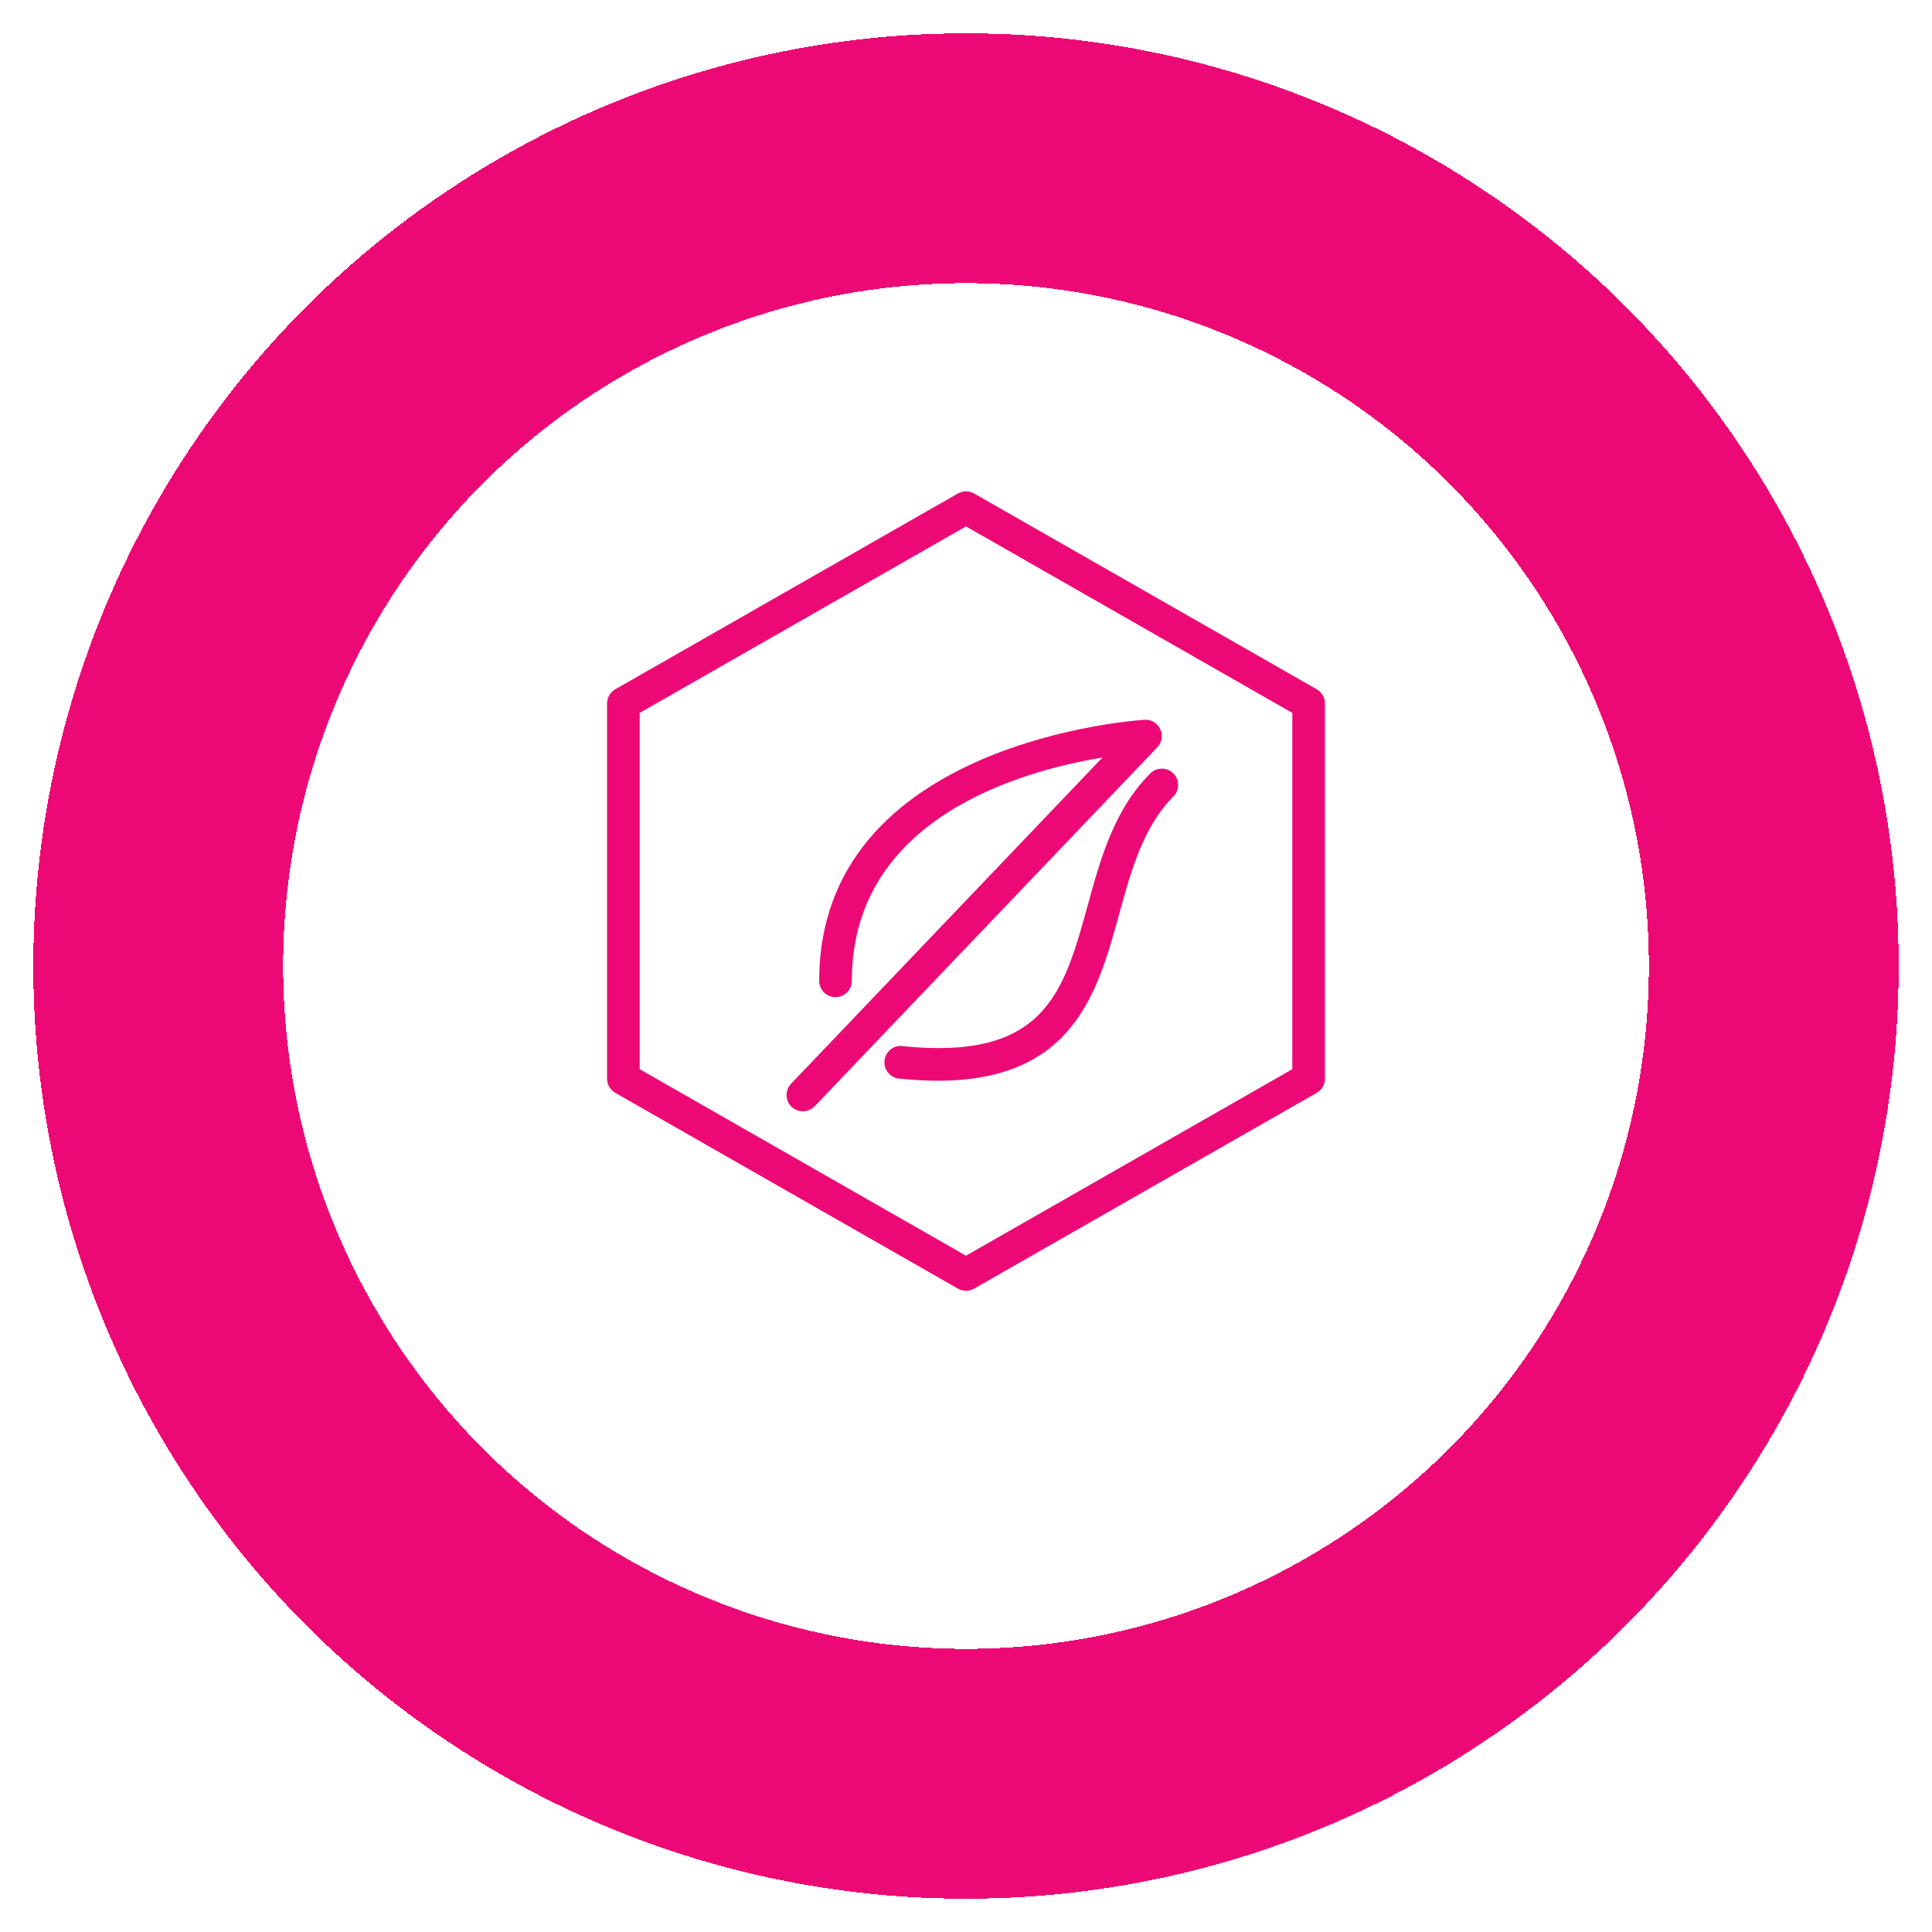 <?xml version="1.0" encoding="UTF-8"?> <svg xmlns="http://www.w3.org/2000/svg" width="232" height="232" viewBox="0 0 232 232" fill="none"><g filter="url(#filter0_d_68_34)"><circle cx="116" cy="112" r="97" stroke="#ED0975" stroke-width="30" shape-rendering="crispEdges"></circle></g><path d="M158.115 82.769L116.972 59.259C116.372 58.914 115.63 58.914 115.029 59.259L73.886 82.769C73.272 83.119 72.898 83.77 72.898 84.469V129.531C72.898 130.232 73.273 130.881 73.886 131.231L115.029 154.741C115.328 154.914 115.665 155 116 155C116.336 155 116.672 154.914 116.972 154.741L158.115 131.231C158.729 130.881 159.103 130.23 159.103 129.531V84.469C159.102 83.768 158.728 83.119 158.115 82.769ZM155.184 128.394L116 150.788L76.817 128.394V85.606L116 63.212L155.184 85.606V128.394Z" fill="#ED0975"></path><path d="M98.371 117.779C98.371 118.864 99.245 119.738 100.33 119.738C101.416 119.738 102.29 118.864 102.29 117.779C102.29 98.299 122.495 92.594 132.383 90.968L94.993 130.139C94.247 130.919 94.276 132.159 95.058 132.91C95.434 133.268 95.922 133.449 96.408 133.449C96.925 133.449 97.441 133.245 97.827 132.845L138.969 89.743C139.526 89.163 139.669 88.303 139.336 87.574C138.999 86.845 138.252 86.362 137.449 86.434C137.061 86.458 98.371 88.83 98.371 117.779Z" fill="#ED0975"></path><path d="M130.598 108.777C127.729 119.186 125.469 127.381 108.367 125.62C107.279 125.477 106.325 126.292 106.215 127.368C106.106 128.443 106.885 129.407 107.961 129.519C109.616 129.693 111.158 129.776 112.595 129.776C128.875 129.776 131.785 119.222 134.377 109.817C135.805 104.629 137.282 99.261 140.901 95.645C141.667 94.879 141.667 93.642 140.901 92.874C140.133 92.108 138.897 92.108 138.131 92.874C133.779 97.223 132.163 103.099 130.598 108.777Z" fill="#ED0975"></path><defs><filter id="filter0_d_68_34" x="0" y="0" width="232" height="232" filterUnits="userSpaceOnUse" color-interpolation-filters="sRGB"><feFlood flood-opacity="0" result="BackgroundImageFix"></feFlood><feColorMatrix in="SourceAlpha" type="matrix" values="0 0 0 0 0 0 0 0 0 0 0 0 0 0 0 0 0 0 127 0" result="hardAlpha"></feColorMatrix><feOffset dy="4"></feOffset><feGaussianBlur stdDeviation="2"></feGaussianBlur><feComposite in2="hardAlpha" operator="out"></feComposite><feColorMatrix type="matrix" values="0 0 0 0 0 0 0 0 0 0 0 0 0 0 0 0 0 0 0.25 0"></feColorMatrix><feBlend mode="normal" in2="BackgroundImageFix" result="effect1_dropShadow_68_34"></feBlend><feBlend mode="normal" in="SourceGraphic" in2="effect1_dropShadow_68_34" result="shape"></feBlend></filter></defs></svg> 